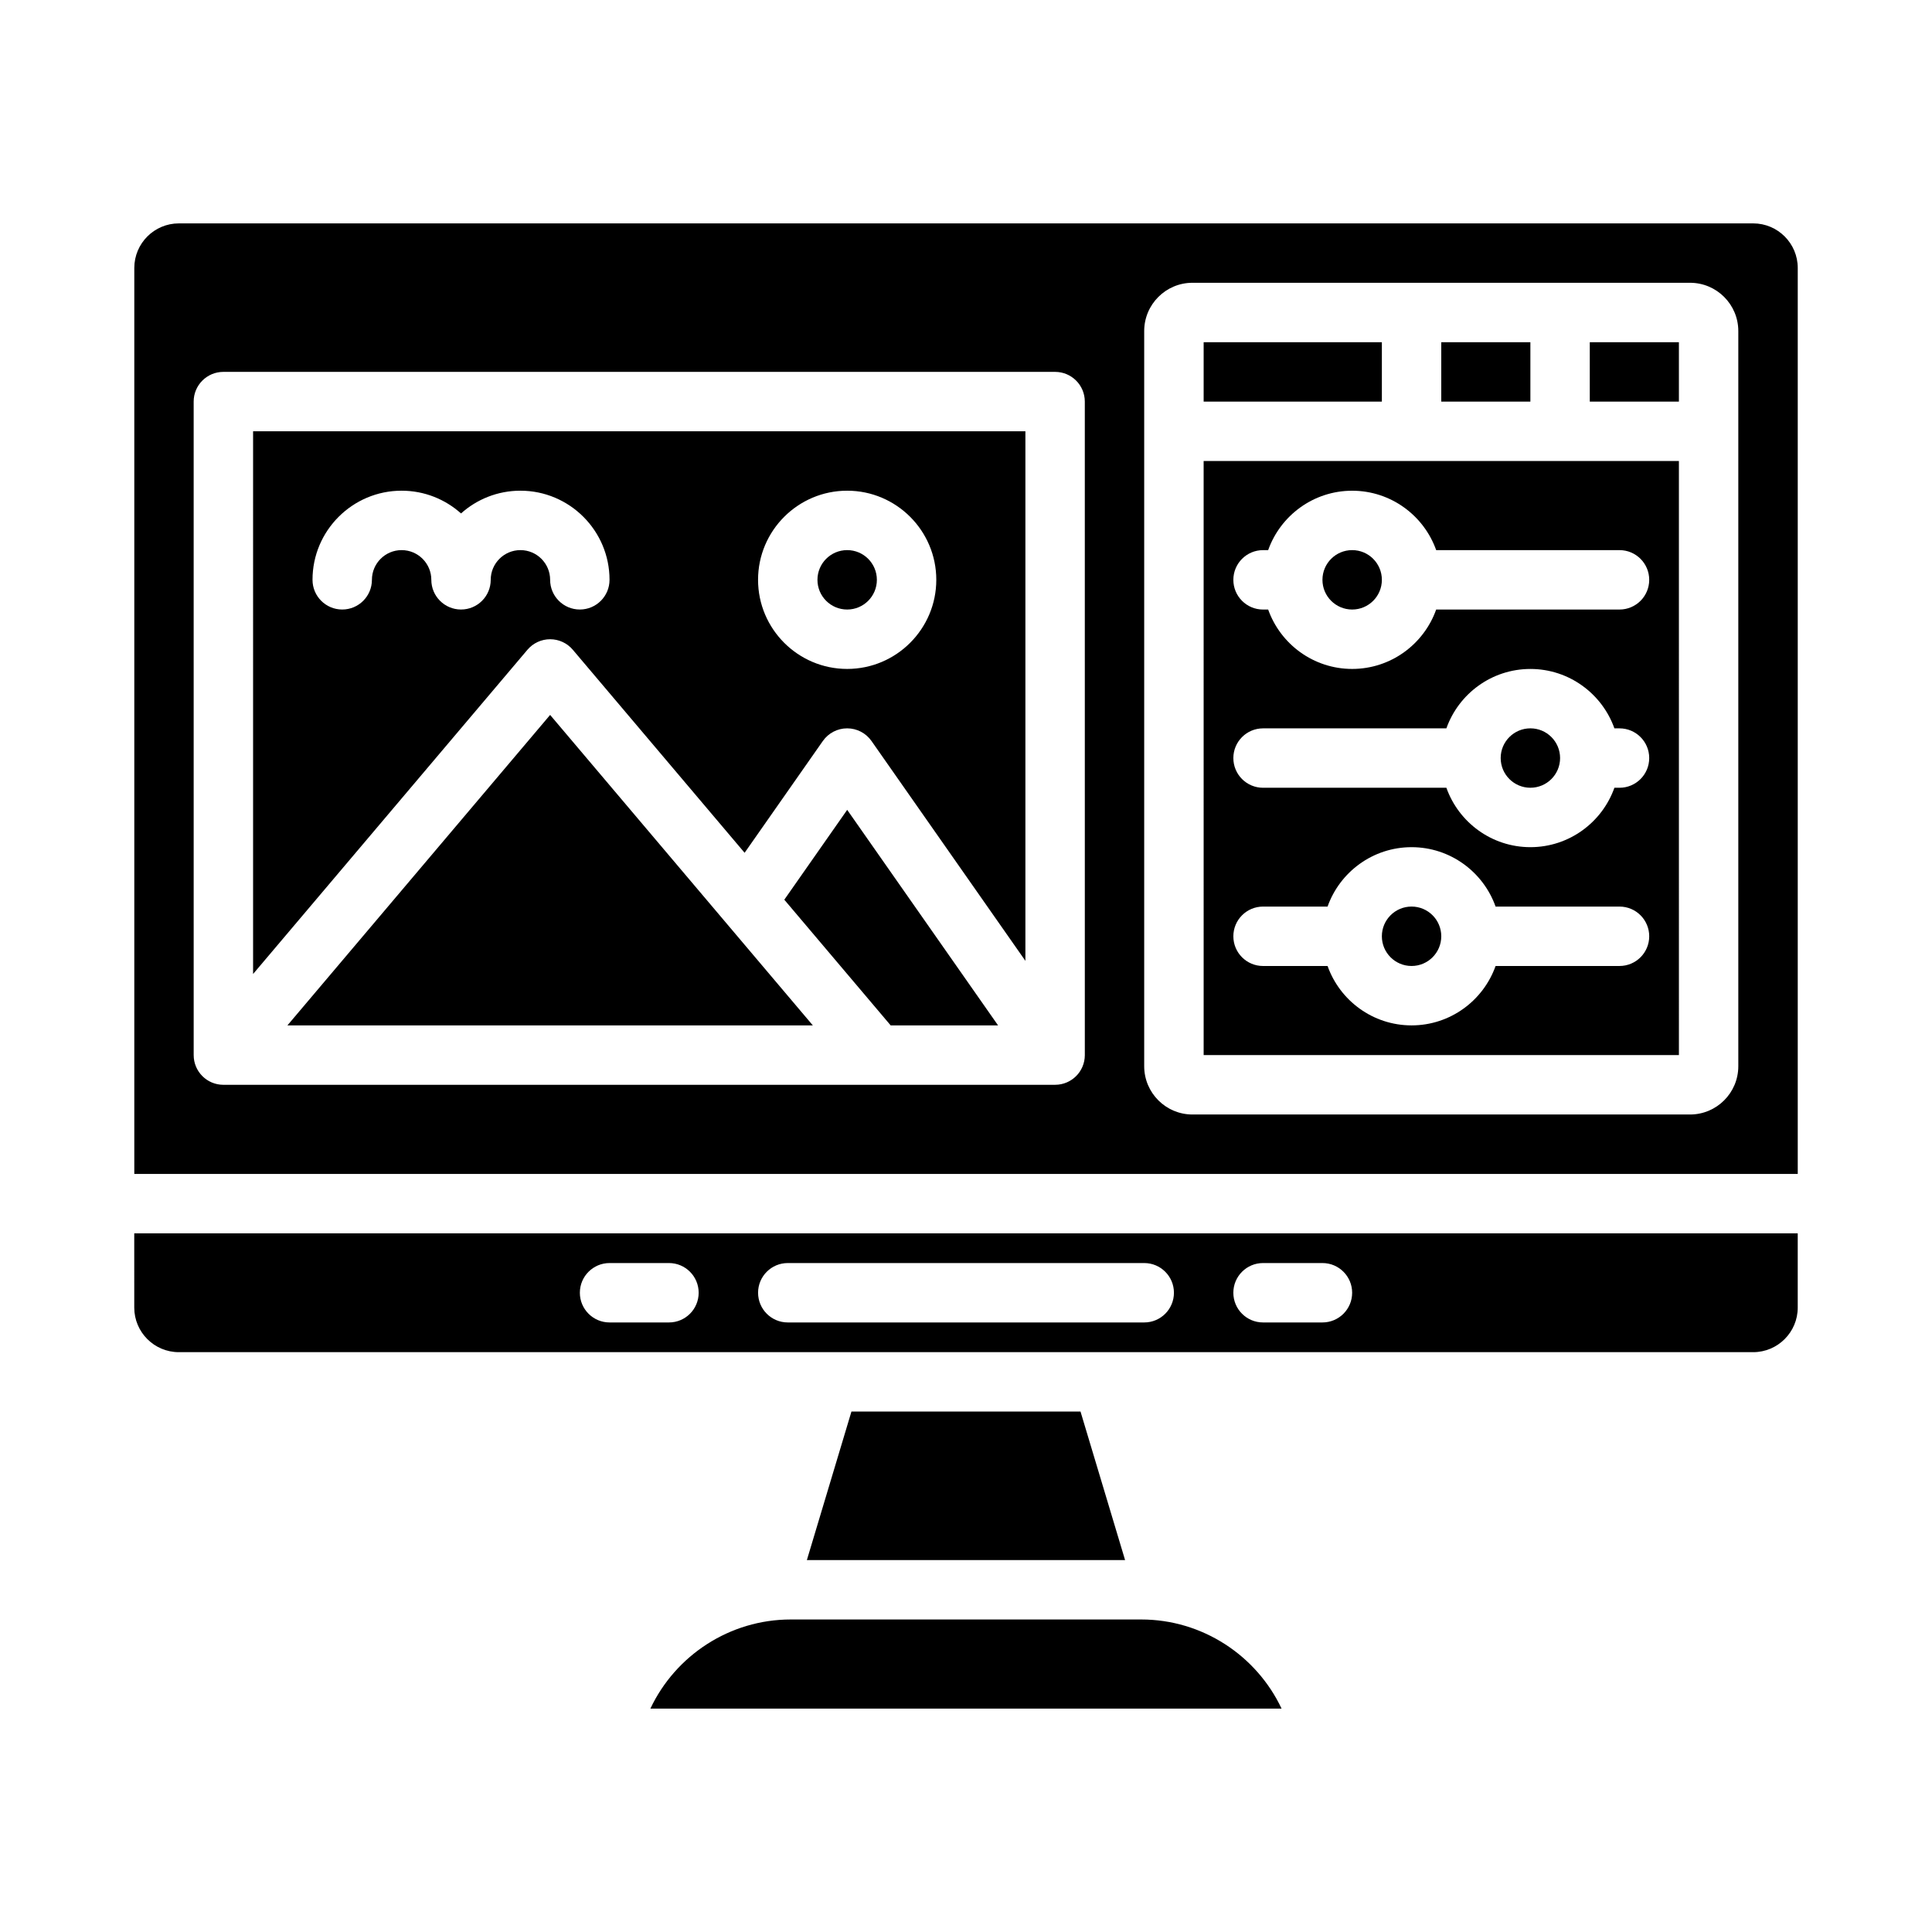 <?xml version="1.0" encoding="UTF-8"?>
<!-- Uploaded to: SVG Repo, www.svgrepo.com, Generator: SVG Repo Mixer Tools -->
<svg fill="#000000" width="800px" height="800px" version="1.1" viewBox="144 144 512 512" xmlns="http://www.w3.org/2000/svg">
 <g>
  <path d="m211.07 402.12 72.711-85.93c1.496-1.766 3.695-2.785 6.008-2.785 2.316 0 4.512 1.02 6.008 2.785l45.531 53.809 20.73-29.621c1.473-2.106 3.879-3.359 6.449-3.359 2.57 0 4.977 1.254 6.449 3.356l40.785 58.262v-140.34h-204.67zm157.44-128.08c13.023 0 23.617 10.594 23.617 23.617 0 13.02-10.594 23.617-23.617 23.617-13.023 0-23.617-10.594-23.617-23.617 0-13.023 10.594-23.617 23.617-23.617zm-118.08 0c6.043 0 11.562 2.281 15.742 6.027 4.18-3.746 9.703-6.027 15.742-6.027 13.02 0 23.617 10.594 23.617 23.617 0 4.348-3.523 7.871-7.871 7.871s-7.871-3.523-7.871-7.871c0-4.34-3.531-7.871-7.871-7.871-4.34 0-7.871 3.531-7.871 7.871 0 4.348-3.523 7.871-7.871 7.871-4.348 0-7.871-3.523-7.871-7.871 0-4.34-3.531-7.871-7.871-7.871s-7.871 3.531-7.871 7.871c0 4.348-3.523 7.871-7.871 7.871s-7.871-3.523-7.871-7.871c-0.008-13.023 10.59-23.617 23.609-23.617z"/>
  <path d="m376.38 297.66c0 4.348-3.523 7.871-7.871 7.871-4.348 0-7.875-3.523-7.875-7.871 0-4.348 3.527-7.875 7.875-7.875 4.348 0 7.871 3.527 7.871 7.875"/>
  <path d="m510.21 297.66c0 4.348-3.523 7.871-7.871 7.871-4.348 0-7.875-3.523-7.875-7.871 0-4.348 3.527-7.875 7.875-7.875 4.348 0 7.871 3.527 7.871 7.875"/>
  <path d="m525.95 234.69h23.617v15.742h-23.617z"/>
  <path d="m462.98 234.69h47.23v15.742h-47.23z"/>
  <path d="m351.85 382.43 28.188 33.309h28.461l-39.984-57.121z"/>
  <path d="m369.64 518.08-11.812 39.359h84.332l-11.812-39.359z"/>
  <path d="m446.45 573.18h-92.906c-16.141 0-30.523 9.5-37.184 23.617h167.27c-6.66-14.117-21.043-23.617-37.184-23.617z"/>
  <path d="m179.58 490.53c0 6.512 5.297 11.809 11.809 11.809h417.22c6.512 0 11.809-5.297 11.809-11.809v-19.68h-440.84zm299.14-11.809h15.742c4.348 0 7.871 3.523 7.871 7.871s-3.523 7.871-7.871 7.871h-15.742c-4.348 0-7.871-3.523-7.871-7.871s3.523-7.871 7.871-7.871zm-125.95 0h94.465c4.348 0 7.871 3.523 7.871 7.871s-3.523 7.871-7.871 7.871h-94.465c-4.348 0-7.871-3.523-7.871-7.871s3.523-7.871 7.871-7.871zm-47.23 0h15.742c4.348 0 7.871 3.523 7.871 7.871s-3.523 7.871-7.871 7.871h-15.742c-4.348 0-7.871-3.523-7.871-7.871s3.523-7.871 7.871-7.871z"/>
  <path d="m220.17 415.74h139.24l-69.621-82.277z"/>
  <path d="m525.95 392.12c0 4.348-3.523 7.875-7.871 7.875s-7.871-3.527-7.871-7.875 3.523-7.871 7.871-7.871 7.871 3.523 7.871 7.871"/>
  <path d="m462.98 423.61h125.95l-0.004-157.44h-125.95zm15.742-133.82h1.355c3.25-9.16 12-15.742 22.262-15.742 10.262 0 19.012 6.582 22.262 15.742h48.586c4.348 0 7.871 3.523 7.871 7.871s-3.523 7.871-7.871 7.871h-48.586c-3.25 9.16-12 15.742-22.262 15.742-10.262 0-19.012-6.582-22.262-15.742l-1.355 0.004c-4.348 0-7.871-3.523-7.871-7.871 0-4.348 3.523-7.875 7.871-7.875zm0 47.234h48.586c3.25-9.16 12-15.742 22.262-15.742 10.262 0 19.012 6.582 22.262 15.742h1.355c4.348 0 7.871 3.523 7.871 7.871 0 4.348-3.523 7.871-7.871 7.871h-1.355c-3.25 9.16-12 15.742-22.262 15.742-10.262 0-19.012-6.582-22.262-15.742h-48.586c-4.348 0-7.871-3.523-7.871-7.871 0-4.348 3.523-7.871 7.871-7.871zm0 47.23h17.098c3.25-9.16 12-15.742 22.262-15.742s19.012 6.582 22.262 15.742h32.844c4.348 0 7.871 3.523 7.871 7.871s-3.523 7.871-7.871 7.871h-32.844c-3.25 9.16-12 15.742-22.262 15.742s-19.012-6.582-22.262-15.742l-17.098 0.004c-4.348 0-7.871-3.523-7.871-7.871 0-4.352 3.523-7.875 7.871-7.875z"/>
  <path d="m608.61 203.2h-417.21c-6.512 0-11.809 5.297-11.809 11.809v240.1h440.83v-240.1c0-6.512-5.297-11.809-11.809-11.809zm-177.12 220.41c0 4.348-3.523 7.871-7.871 7.871l-220.42 0.004c-4.348 0-7.871-3.523-7.871-7.871l-0.004-173.19c0-4.348 3.523-7.871 7.871-7.871h220.42c4.348 0 7.871 3.523 7.871 7.871zm173.18 2.953c0 7.055-5.738 12.793-12.793 12.793h-131.86c-7.055 0-12.793-5.738-12.793-12.793v-194.83c0-7.055 5.738-12.793 12.793-12.793h131.86c7.055 0 12.793 5.738 12.793 12.793z"/>
  <path d="m565.31 234.69h23.617v15.742h-23.617z"/>
  <path d="m557.44 344.89c0 4.348-3.523 7.871-7.871 7.871s-7.871-3.523-7.871-7.871c0-4.348 3.523-7.871 7.871-7.871s7.871 3.523 7.871 7.871"/>
 </g>
</svg>